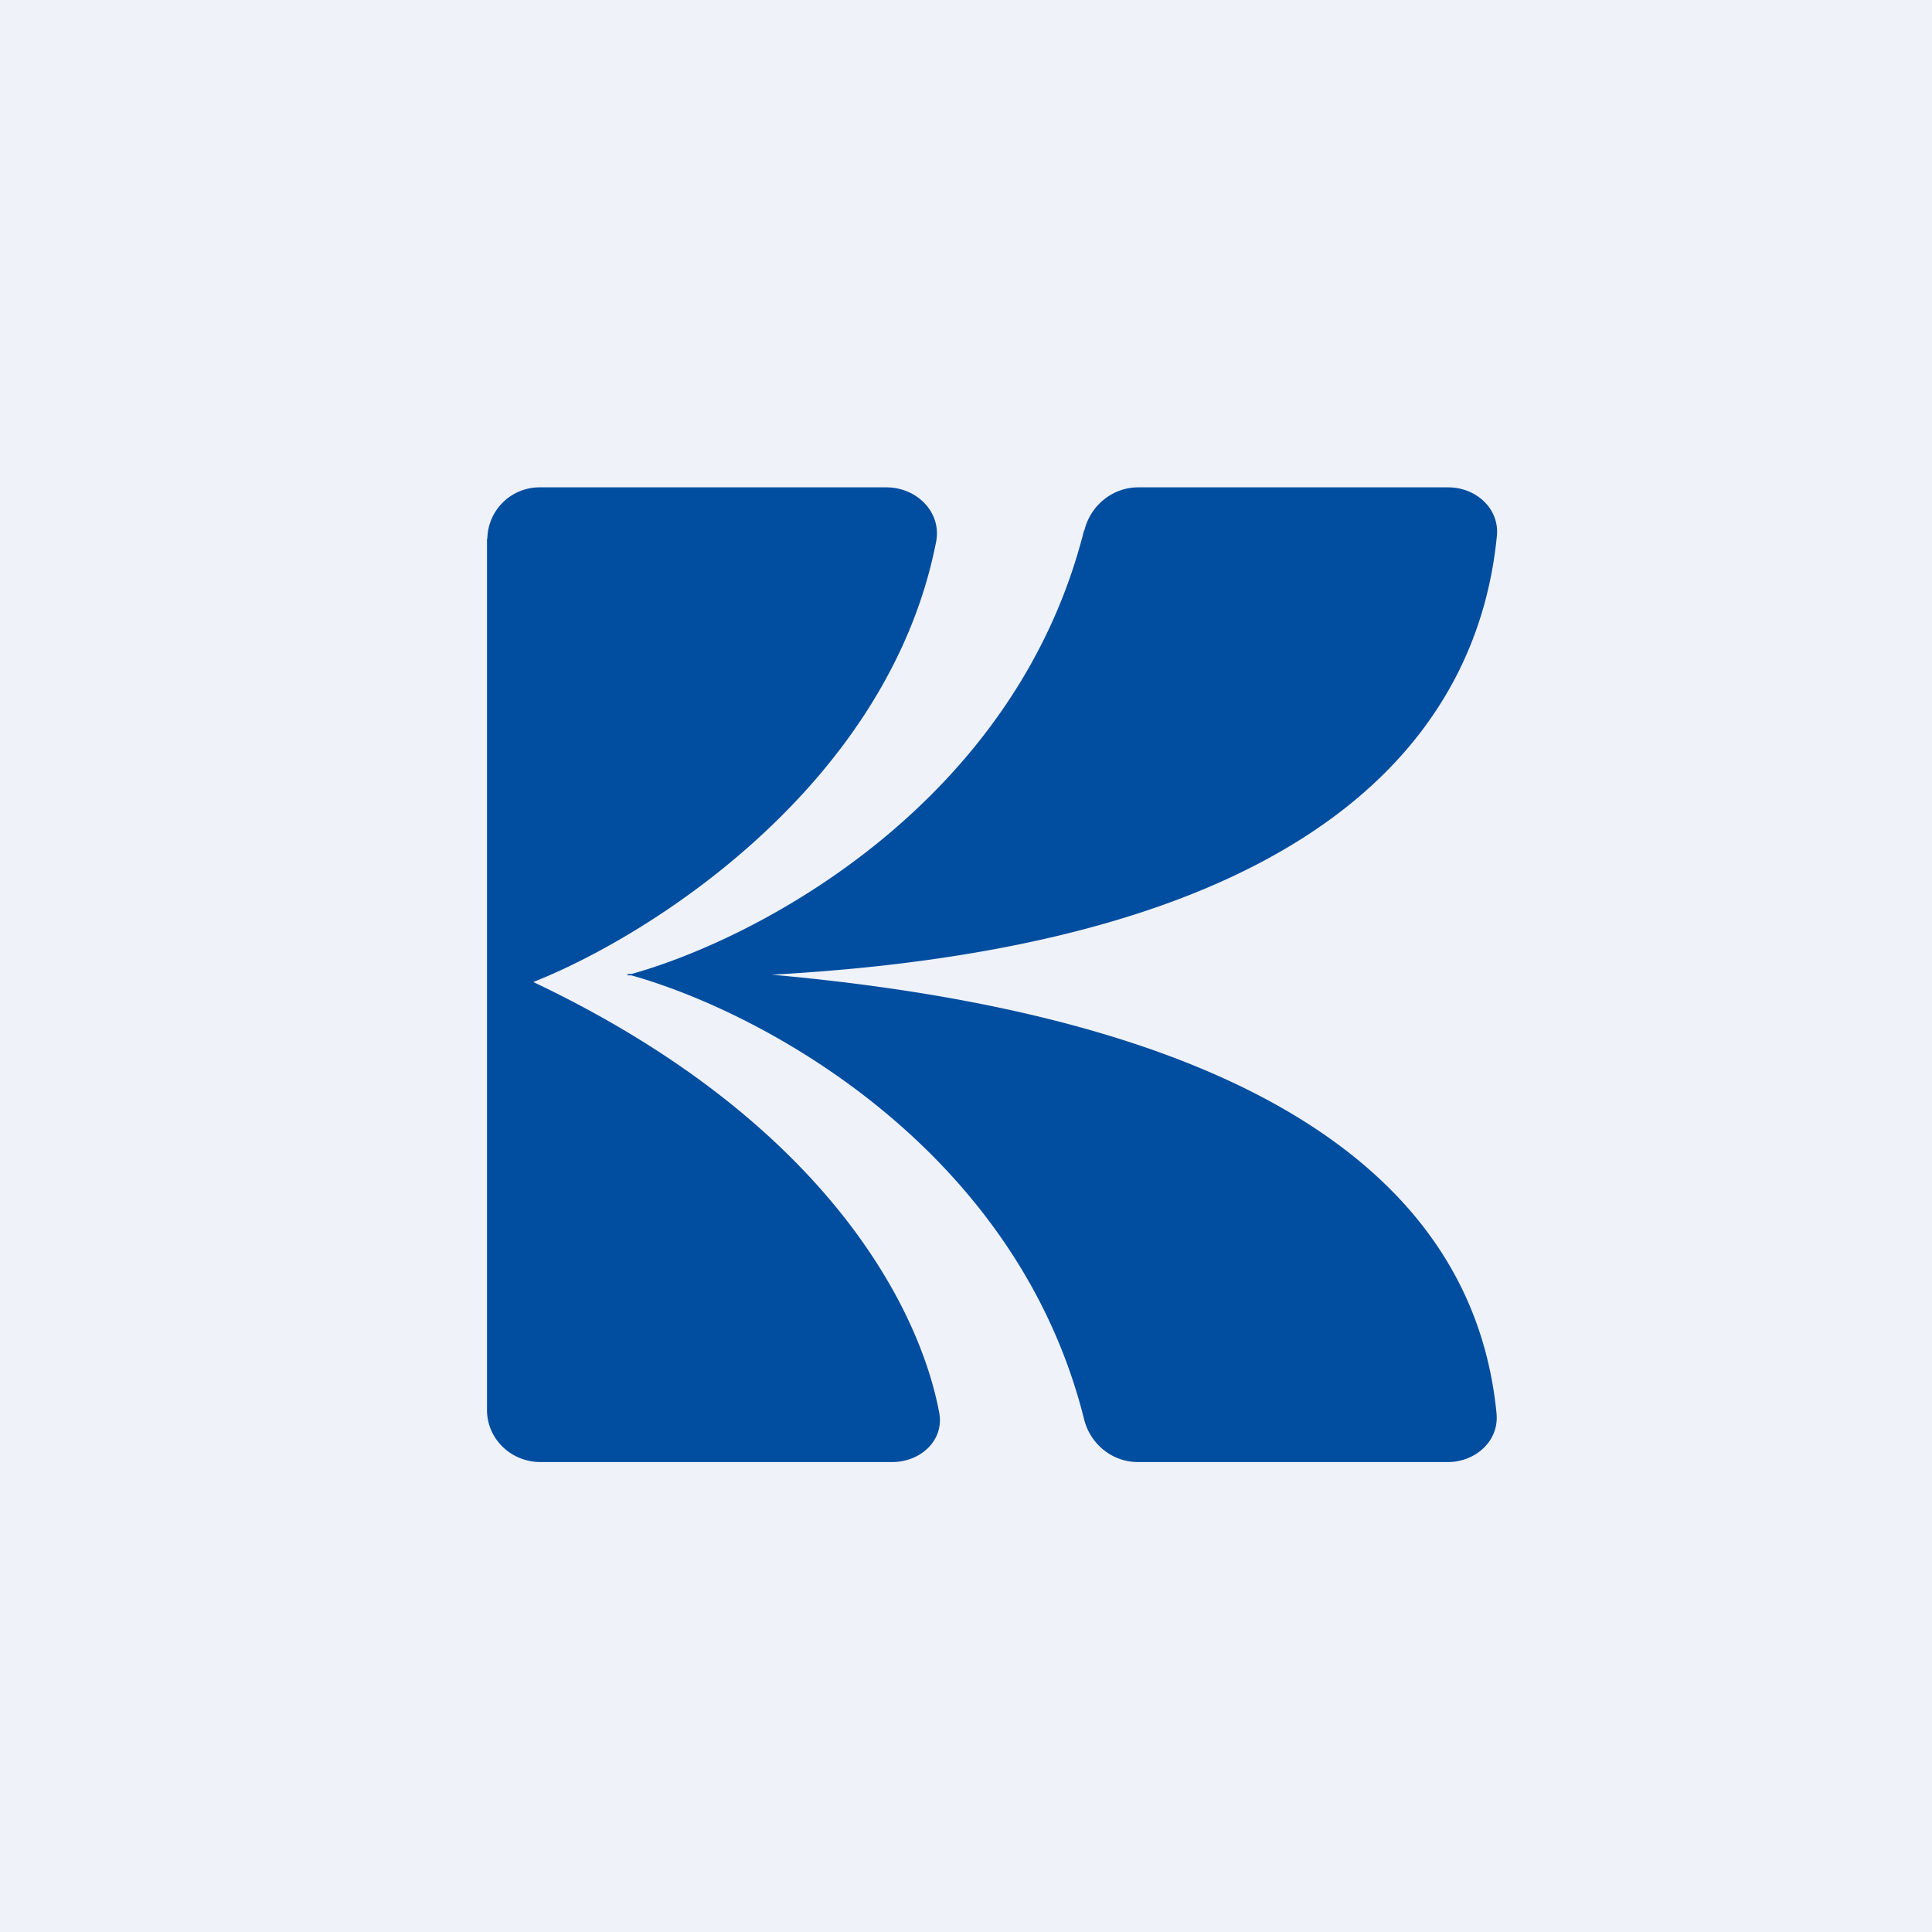 <?xml version="1.0" encoding="UTF-8"?>
<!-- generated by Finnhub -->
<svg viewBox="0 0 55.5 55.5" xmlns="http://www.w3.org/2000/svg">
<path d="M 0,0 H 55.5 V 55.5 H 0 Z" fill="rgb(239, 242, 248)"/>
<path d="M 13.99,15.465 V 40.52 C 14,41.34 14.68,42 15.53,42 H 25.63 C 26.45,42 27.13,41.37 26.98,40.58 C 26.39,37.44 23.58,32.13 15.32,28.21 C 18.76,26.85 25.53,22.51 26.89,15.57 C 27.06,14.73 26.35,14 25.46,14 H 15.53 A 1.5,1.5 0 0,0 14,15.48 Z M 31.14,15.24 C 29.18,23.04 21.86,26.94 18.14,27.98 H 18 L 18.06,28 L 18,28.02 H 18.14 C 21.86,29.06 29.18,32.95 31.14,40.76 C 31.31,41.47 31.94,42 32.69,42 H 41.59 C 42.39,42 43.07,41.39 42.99,40.6 C 42.55,36.13 39.36,29.54 22.17,28 C 39.4,27.05 42.56,19.87 43,15.4 C 43.08,14.61 42.4,14 41.6,14 H 32.7 C 31.95,14 31.32,14.53 31.15,15.24 Z" fill="rgb(1, 77, 160)"/>
</svg>
